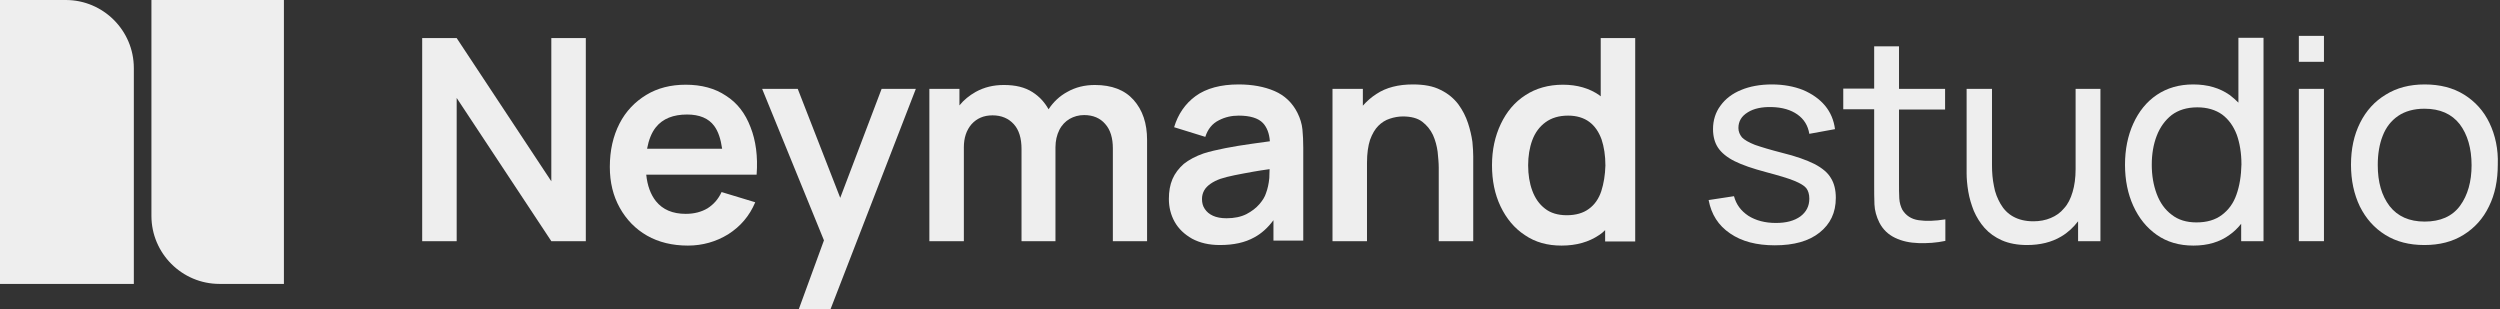 <?xml version="1.0" encoding="UTF-8"?> <svg xmlns="http://www.w3.org/2000/svg" width="906" height="112" viewBox="0 0 906 112" fill="none"><rect x="0" y="0" width="906" height="112" fill="#333333" stroke="none"/><g clip-path="url(#clip0_430_63)"><path d="M23.832 0H0V102.887H48.501V24.668C48.501 11.066 37.434 0 23.832 0Z" fill="#EEEEEE"></path><path d="M79.546 102.887H102.887V0H54.877V78.219C54.877 91.821 65.944 102.887 79.546 102.887Z" fill="#EEEEEE"></path></g><path d="M199.8 65.7L165.5 13.8H153V87.4H165.5V35.5L199.8 87.4H212.3V13.8H199.8V65.7Z" fill="#EEEEEE"></path><path d="M263.1 34.7C259.1 32 254.2 30.7 248.5 30.7C243.1 30.7 238.3 31.9 234.2 34.4C230.1 36.9 226.8 40.3 224.5 44.8C222.2 49.3 221 54.5 221 60.5C221 66.1 222.2 71 224.6 75.3C227 79.6 230.3 83 234.5 85.4C238.7 87.8 243.7 89 249.3 89C254.6 89 259.5 87.6 263.9 84.9C268.3 82.1 271.6 78.3 273.7 73.3L261.5 69.6C260.3 72.2 258.6 74.1 256.4 75.5C254.2 76.8 251.6 77.5 248.5 77.5C243.8 77.5 240.2 76 237.7 72.9C235.8 70.5 234.6 67.3 234.2 63.3H262H268.2H274.2C274.7 56.7 273.9 50.9 272 46.1C270.1 41.1 267.2 37.3 263.1 34.7ZM249 41.5C253.5 41.5 256.8 42.9 258.8 45.6C260.3 47.6 261.2 50.4 261.7 53.9H234.5C235.1 50.7 236.1 48.1 237.7 46.1C240.2 43 244 41.5 249 41.5Z" fill="#EEEEEE"></path><path d="M304.5 71.7L289.1 32.2H276.2L298.6 87.1L289.5 112H301L331.9 32.2H319.5L304.5 71.7Z" fill="#EEEEEE"></path><path d="M396.8 30.8C393.1 30.8 389.8 31.6 386.8 33.3C384 34.8 381.7 37 380 39.6C378.6 37.1 376.7 35 374.2 33.4C371.4 31.6 368 30.8 363.8 30.8C360 30.8 356.7 31.6 353.6 33.3C351.3 34.6 349.3 36.2 347.7 38.2V32.2H336.8V87.4H349.3V53.4C349.3 50 350.2 47.2 352.1 45C354 42.9 356.5 41.8 359.7 41.8C362.9 41.8 365.5 42.9 367.4 45C369.3 47.1 370.2 50.1 370.2 54V87.4H382.5V53.4C382.5 51 383 48.9 383.9 47.1C384.8 45.3 386.1 44 387.6 43.1C389.2 42.2 390.9 41.7 392.9 41.7C396.1 41.7 398.7 42.8 400.5 44.9C402.4 47 403.3 50 403.3 53.8V87.4H415.7V50.7C415.7 44.7 414.1 39.9 410.8 36.2C407.6 32.6 402.9 30.8 396.8 30.8Z" fill="#EEEEEE"></path><path d="M470.2 40.9C468.4 37.3 465.6 34.6 461.9 33C458.2 31.4 453.8 30.6 448.9 30.6C442.4 30.6 437.2 32 433.3 34.8C429.5 37.6 426.9 41.4 425.5 46.1L436.8 49.6C437.7 46.8 439.3 44.8 441.7 43.6C444 42.4 446.4 41.9 448.9 41.9C453 41.9 456 42.8 457.7 44.6C459.1 46.1 460 48.3 460.2 51.2C458 51.5 455.8 51.8 453.7 52.1C450.2 52.6 447 53.1 444 53.7C441 54.3 438.4 54.9 436.2 55.6C433.3 56.6 430.9 57.9 429 59.4C427.2 61 425.8 62.8 424.9 64.9C424 67 423.6 69.4 423.6 72.1C423.6 75.1 424.3 77.9 425.7 80.4C427.1 82.9 429.2 84.9 432 86.5C434.8 88 438.1 88.8 442.1 88.8C447.1 88.8 451.2 87.9 454.6 86C457.2 84.6 459.5 82.5 461.5 79.8V87.2H472.3V53.5C472.3 51.1 472.2 48.9 472 46.9C471.8 44.9 471.2 42.9 470.2 40.9ZM458.8 70C458.4 71.3 457.6 72.6 456.4 74C455.2 75.4 453.6 76.6 451.7 77.6C449.7 78.6 447.3 79.1 444.5 79.1C442.6 79.1 440.9 78.8 439.6 78.2C438.3 77.6 437.3 76.8 436.6 75.7C435.9 74.7 435.6 73.5 435.6 72.1C435.6 70.9 435.9 69.9 436.4 69C436.9 68.1 437.7 67.3 438.7 66.6C439.7 65.9 440.9 65.3 442.3 64.8C443.8 64.3 445.5 63.9 447.4 63.5C449.3 63.1 451.6 62.7 454.3 62.2C456 61.9 457.9 61.6 460.1 61.3C460.1 62.2 460 63.3 460 64.5C459.8 66.6 459.4 68.4 458.8 70Z" fill="#EEEEEE"></path><path d="M532 44.6C531.2 42.2 530.1 40 528.5 37.8C526.9 35.7 524.8 33.9 522.1 32.6C519.4 31.2 516.1 30.6 512 30.6C506.8 30.6 502.4 31.7 498.9 34C497 35.2 495.3 36.7 493.9 38.3V32.2H482.9V87.4H495.4V59C495.4 55.6 495.8 52.9 496.5 50.7C497.3 48.5 498.3 46.8 499.5 45.6C500.7 44.4 502.1 43.5 503.7 43C505.2 42.5 506.8 42.2 508.4 42.2C511.3 42.2 513.7 42.8 515.4 44.1C517.1 45.4 518.4 47 519.3 48.9C520.2 50.9 520.7 52.9 521 55C521.2 57.1 521.4 59 521.4 60.8V87.4H533.9V56.6C533.9 55.3 533.8 53.5 533.6 51.4C533.3 49.3 532.8 47 532 44.6Z" fill="#EEEEEE"></path><path d="M580.1 34.9C579.9 34.8 579.7 34.6 579.6 34.5C576 32 571.6 30.7 566.4 30.7C561.2 30.7 556.6 32 552.8 34.5C548.9 37 546 40.5 543.9 44.9C541.8 49.3 540.7 54.3 540.7 59.9C540.7 65.4 541.7 70.4 543.8 74.8C545.9 79.2 548.8 82.7 552.6 85.2C556.4 87.8 560.8 89 565.9 89C571.3 89 575.8 87.7 579.5 85.2C580.3 84.7 581 84.1 581.7 83.4V87.5H592.6V13.8H580.1V34.9ZM580.3 69.3C579.4 72 577.9 74.2 575.8 75.7C573.8 77.2 571.1 78 567.8 78C564.6 78 561.9 77.2 559.9 75.6C557.8 74 556.3 71.8 555.3 69.1C554.3 66.4 553.8 63.3 553.8 59.9C553.8 56.6 554.3 53.5 555.3 50.8C556.3 48.1 557.9 45.9 560.1 44.3C562.3 42.7 565 41.9 568.3 41.9C571.4 41.9 574 42.7 576 44.2C578 45.7 579.4 47.8 580.4 50.5C581.3 53.2 581.8 56.4 581.8 60C581.7 63.4 581.2 66.5 580.3 69.3Z" fill="#EEEEEE"></path><path d="M657.5 59.4C654.7 58 650.8 56.6 645.9 55.4C641.6 54.3 638.3 53.3 636 52.5C633.7 51.6 632.2 50.7 631.3 49.8C630.5 48.8 630 47.7 630 46.4C630 44 631.1 42.1 633.4 40.7C635.6 39.3 638.6 38.7 642.1 38.8C645.9 38.9 649 39.8 651.4 41.5C653.8 43.2 655.2 45.5 655.7 48.5L665 46.8C664.6 43.6 663.4 40.7 661.4 38.3C659.4 35.9 656.7 34 653.4 32.6C650.1 31.3 646.3 30.6 642.1 30.6C637.9 30.6 634.1 31.3 631 32.6C627.8 33.9 625.3 35.8 623.5 38.3C621.7 40.7 620.8 43.6 620.8 46.8C620.8 49.4 621.4 51.7 622.6 53.5C623.8 55.3 625.8 57 628.6 58.4C631.4 59.8 635.2 61.1 640.1 62.4C644.6 63.6 648 64.6 650.2 65.5C652.4 66.4 653.9 67.3 654.6 68.2C655.3 69.1 655.7 70.4 655.7 72C655.7 74.7 654.6 76.8 652.5 78.4C650.3 80 647.4 80.8 643.6 80.8C639.6 80.8 636.3 79.9 633.6 78.2C630.9 76.4 629.2 74.1 628.4 71.1L619.2 72.5C620.2 77.7 622.7 81.7 627 84.6C631.2 87.5 636.6 88.9 643.2 88.9C650.1 88.9 655.5 87.4 659.4 84.3C663.3 81.2 665.3 77.1 665.3 71.7C665.3 68.8 664.7 66.4 663.5 64.5C662.4 62.6 660.4 60.9 657.5 59.4Z" fill="#EEEEEE"></path><path d="M688.3 16.8H679.2V32.1H668V39.6H679.2V66.5C679.2 69.3 679.2 71.9 679.3 74.1C679.4 76.3 680 78.5 681.1 80.7C682.4 83.2 684.3 85 686.8 86.2C689.3 87.4 692.1 88 695.3 88.1C698.5 88.2 701.7 88 705 87.3V79.5C701.2 80.1 698 80.2 695.3 79.8C692.6 79.4 690.7 78.1 689.4 76C688.8 74.8 688.4 73.5 688.3 71.9C688.2 70.3 688.2 68.4 688.2 66.1V39.7H704.9V32.2H688.2V16.8H688.3Z" fill="#EEEEEE"></path><path d="M752.2 61.3C752.2 64.5 751.8 67.3 751.1 69.6C750.4 72 749.4 74 748 75.5C746.7 77.1 745.1 78.2 743.2 79C741.3 79.8 739.2 80.2 736.9 80.2C734 80.2 731.6 79.6 729.6 78.5C727.6 77.4 726.1 75.8 725 73.9C723.9 72 723 69.8 722.6 67.4C722.1 65 721.9 62.5 721.9 59.9V32.2H712.7V62.7C712.7 64.8 712.9 67 713.3 69.4C713.7 71.8 714.4 74.1 715.3 76.4C716.3 78.7 717.6 80.8 719.2 82.6C720.9 84.5 723 86 725.5 87.1C728 88.2 731.1 88.8 734.6 88.8C739.3 88.8 743.5 87.8 747 85.7C749.4 84.3 751.4 82.4 753.1 80.2V87.4H761.2V32.2H752.2V61.3Z" fill="#EEEEEE"></path><path d="M811.2 37.2C810.2 36.2 809.2 35.3 808 34.4C804.4 31.9 800.1 30.6 794.8 30.6C789.7 30.6 785.3 31.9 781.6 34.4C777.9 36.9 775.1 40.4 773.1 44.8C771.1 49.2 770.1 54.2 770.1 59.7C770.1 65.2 771.1 70.2 773.1 74.6C775.1 79 777.9 82.5 781.6 85.1C785.3 87.7 789.7 89 794.9 89C800.1 89 804.5 87.7 808 85.1C809.6 84 811 82.6 812.2 81.1V87.4H820.3V13.7H811.2V37.2ZM810.5 70.5C809.4 73.7 807.6 76.1 805.2 77.9C802.8 79.7 799.8 80.6 796 80.6C792.4 80.6 789.4 79.7 787 77.8C784.6 76 782.8 73.5 781.6 70.3C780.4 67.1 779.8 63.6 779.8 59.7C779.8 55.8 780.4 52.3 781.6 49.2C782.8 46.1 784.6 43.6 787 41.7C789.4 39.9 792.5 38.9 796.3 38.9C799.9 38.9 802.9 39.8 805.3 41.5C807.7 43.3 809.4 45.7 810.6 48.8C811.7 51.9 812.3 55.5 812.3 59.6C812.2 63.8 811.6 67.4 810.5 70.5Z" fill="#EEEEEE"></path><path d="M842.2 32.2H833.1V87.4H842.2V32.2Z" fill="#EEEEEE"></path><path d="M842.2 13H833.1V22.4H842.2V13Z" fill="#EEEEEE"></path><path d="M902.2 44.6C900.1 40.2 897 36.8 893 34.3C889 31.8 884.2 30.6 878.7 30.6C873.3 30.6 868.6 31.8 864.6 34.3C860.6 36.7 857.5 40.1 855.3 44.5C853.1 48.9 852 53.9 852 59.7C852 65.4 853.1 70.4 855.2 74.8C857.4 79.2 860.4 82.6 864.4 85.1C868.4 87.6 873.1 88.8 878.6 88.8C884.1 88.8 888.8 87.6 892.8 85.1C896.8 82.6 899.9 79.2 902 74.8C904.2 70.4 905.2 65.3 905.2 59.6C905.4 54.1 904.3 49 902.2 44.6ZM891.5 74.6C888.7 78.4 884.4 80.3 878.7 80.3C873.1 80.3 868.9 78.4 866 74.7C863.1 70.9 861.7 66 861.7 59.8C861.7 55.8 862.3 52.2 863.5 49.2C864.7 46.1 866.6 43.7 869.1 42C871.6 40.3 874.8 39.4 878.6 39.4C884.3 39.4 888.5 41.3 891.4 45C894.2 48.7 895.7 53.7 895.7 59.9C895.7 65.8 894.3 70.8 891.5 74.6Z" fill="#EEEEEE"></path><defs><clipPath id="clip0_430_63"><rect width="103" height="103" fill="white"></rect></clipPath></defs></svg> 